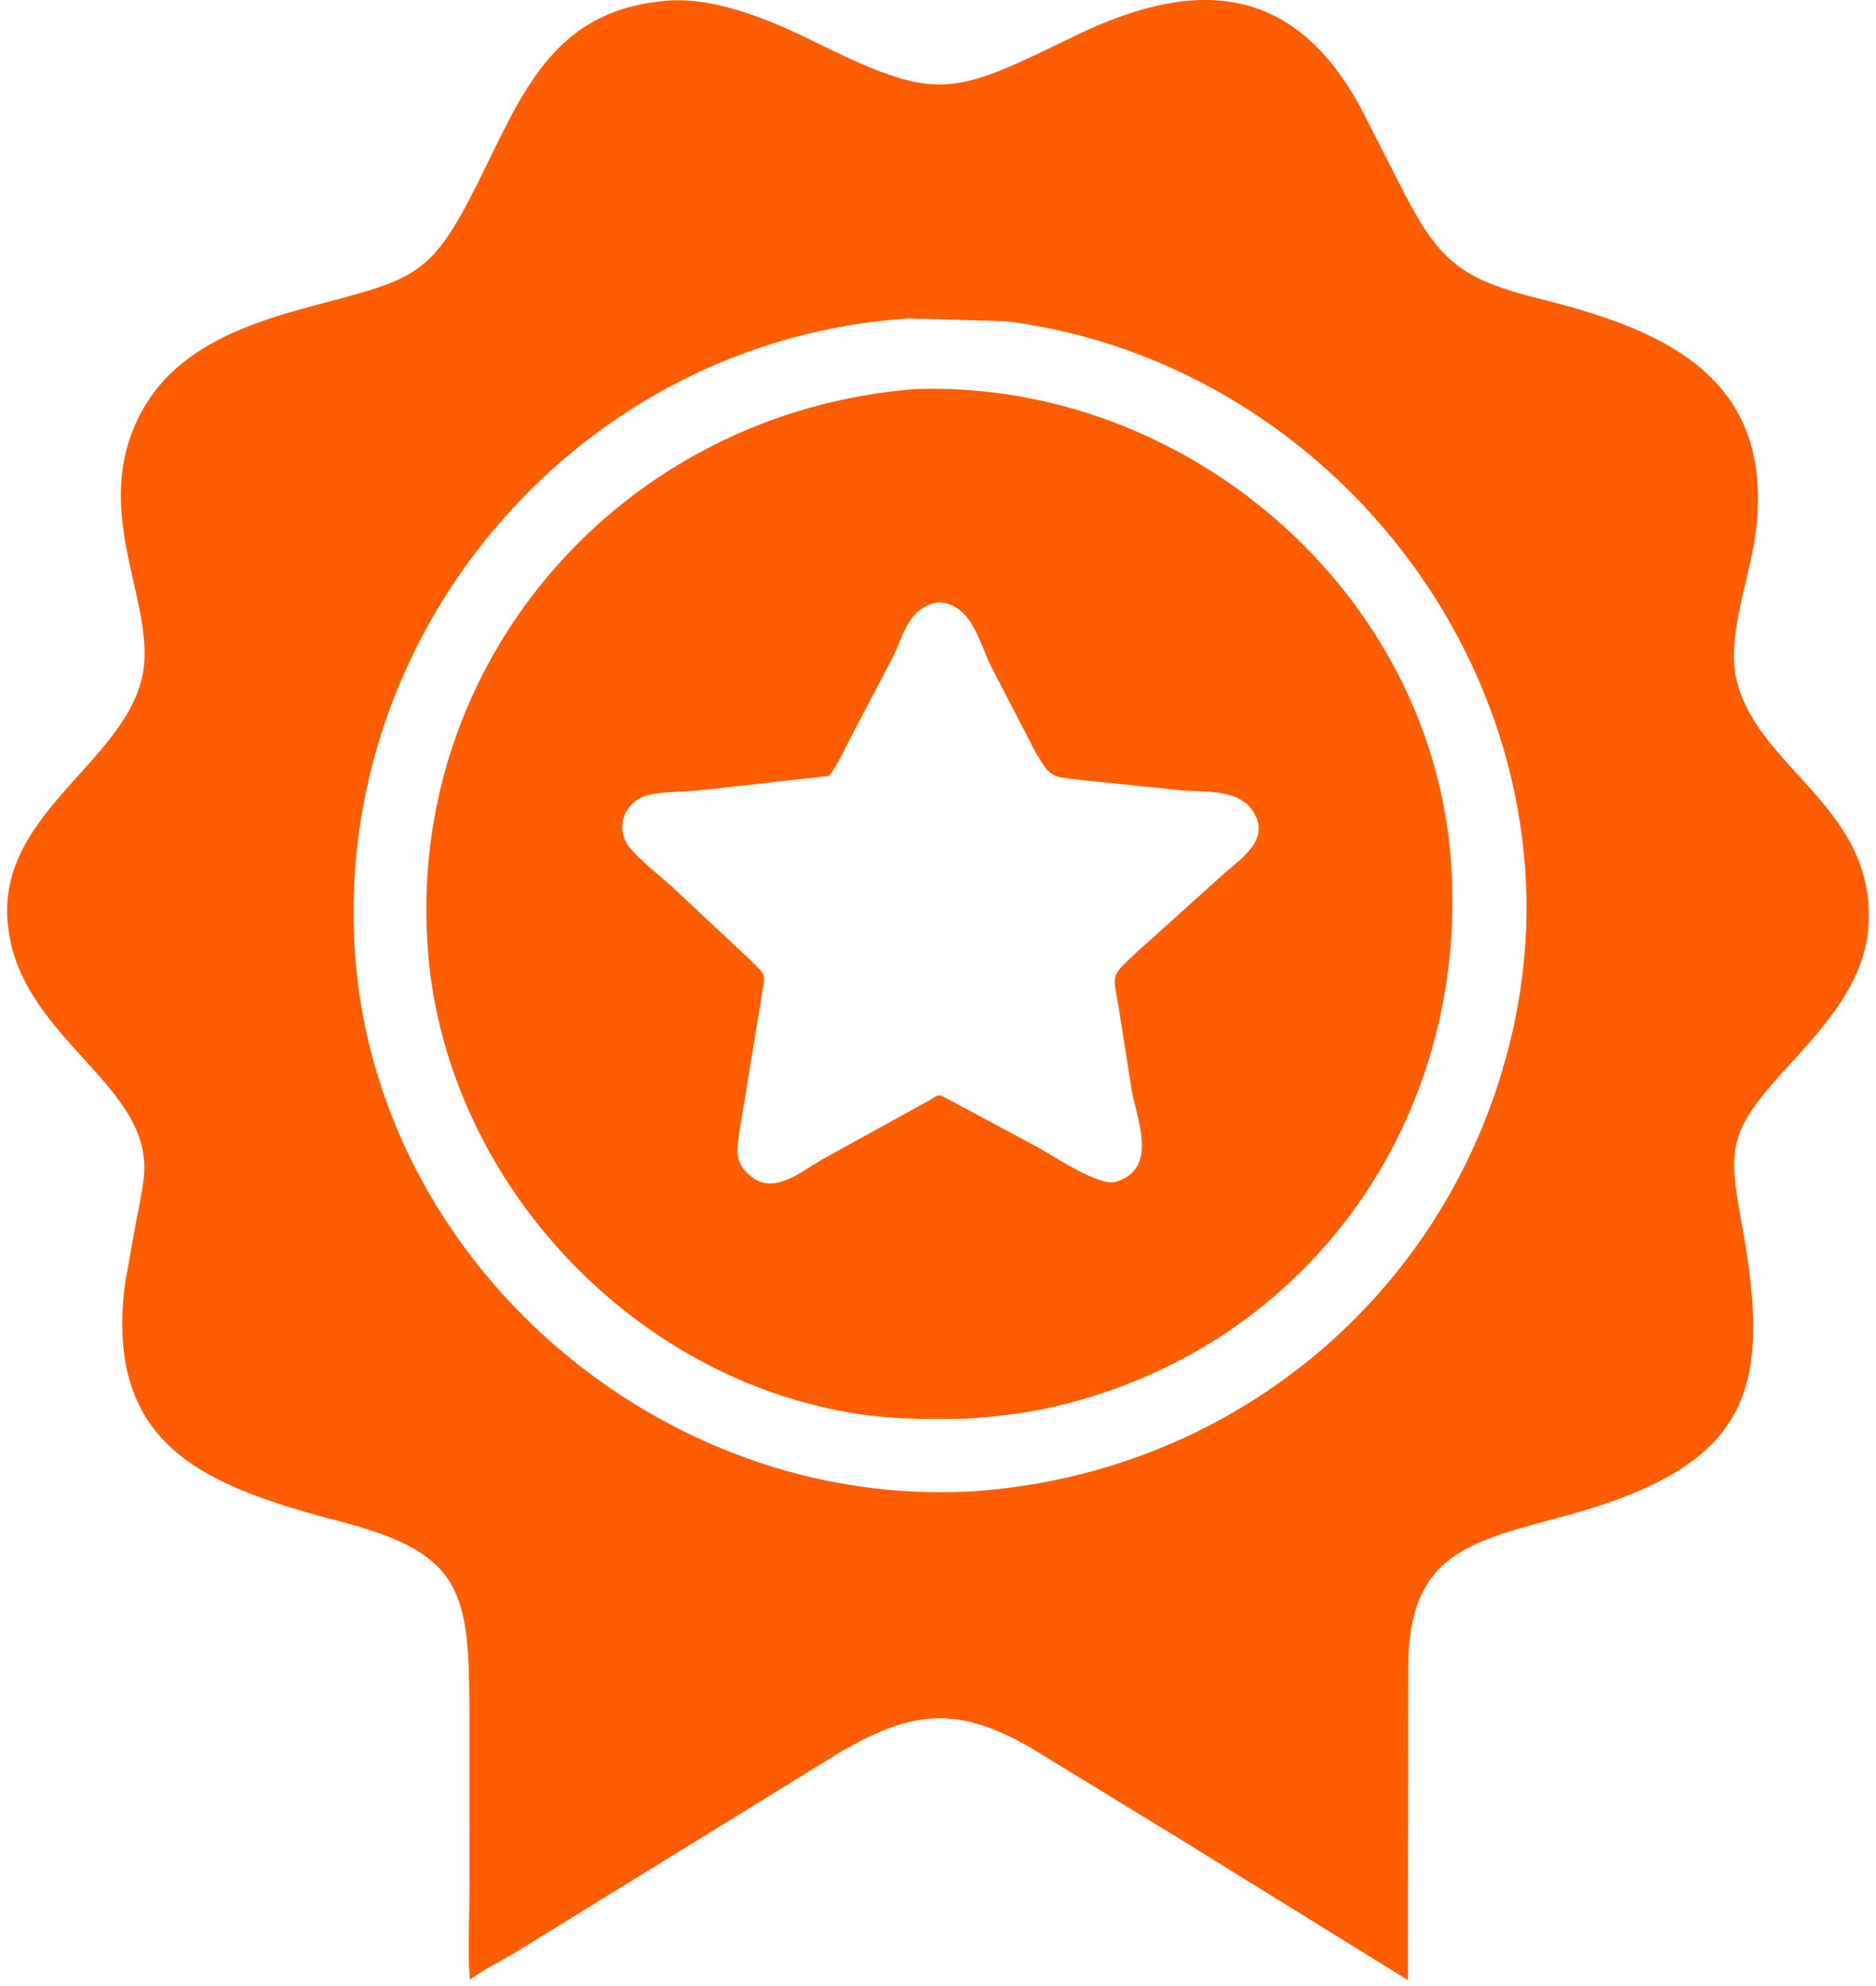 <svg width="68" height="72" viewBox="0 0 68 72" fill="none" xmlns="http://www.w3.org/2000/svg">
<path d="M42.821 66.702L37.342 63.35C34.719 61.85 33.105 61.975 30.444 63.528L18.742 70.744C18.211 71.074 17.609 71.356 17.105 71.716L17.033 71.769C16.947 70.739 17.017 69.65 17.017 68.615L17.016 62.163C17.012 57.715 16.788 56.333 12.417 55.182C7.528 53.896 3.751 52.508 4.536 46.508L4.942 44.239C5.072 43.531 5.299 42.687 5.211 41.971L5.2 41.887C4.844 39.097 0.778 37.365 0.308 33.705L0.296 33.62C-0.204 29.614 4.342 27.766 5.13 24.639C5.798 21.988 3.161 18.619 5.113 14.958C6.354 12.632 8.892 11.743 11.281 11.106C15.11 10.085 15.614 10.069 17.386 6.496C18.917 3.409 20.027 0.47 23.931 0.05C25.735 -0.194 27.861 0.694 29.442 1.475C34.043 3.747 34.45 3.491 39.001 1.283C43.494 -0.898 46.943 -0.471 49.319 3.902L50.85 6.904C52.219 9.587 53.038 10.143 55.963 10.873C60.556 12.019 64.362 13.831 63.632 19.368C63.425 20.945 62.603 23.008 62.923 24.548C63.607 27.839 68.056 29.259 67.724 33.634C67.559 35.806 65.87 37.48 64.493 39.01C62.673 41.033 62.644 41.708 63.117 44.274C64.228 50.299 63.572 53.092 56.756 54.95C53.363 55.875 51.048 56.26 51.046 60.436L51.034 71.787L42.821 66.702ZM32.935 11.545C21.118 12.308 12.093 22.7 12.86 34.466C13.598 45.795 23.947 54.717 35.247 54.065C44.91 53.42 52.911 46.591 54.908 37.009C57.408 25.008 48.527 13.18 36.479 11.647L32.935 11.545Z" fill="#FF5D00"/>
<path d="M35 51.432C33.842 51.443 32.686 51.465 31.534 51.32C23.139 50.263 16.218 42.964 15.52 34.573C14.635 23.936 22.618 14.924 33.168 14.107C42.956 13.761 51.929 21.438 52.6 31.312C53.223 40.481 47.551 48.709 38.441 50.942C37.301 51.222 36.167 51.358 35 51.432ZM34.026 21.832C32.94 22.019 32.798 22.919 32.377 23.794L30.833 26.744C30.597 27.183 30.36 27.754 30.044 28.131L25.35 28.652C24.756 28.713 24.063 28.686 23.487 28.829C22.607 29.046 22.263 30.068 22.837 30.744C23.272 31.257 23.852 31.69 24.352 32.141L27.147 34.759C27.81 35.415 27.736 35.255 27.599 36.164L26.824 40.905C26.702 41.696 26.582 42.197 27.303 42.709C28.126 43.294 29.13 42.41 29.842 42.01L33.721 39.871C33.871 39.786 33.969 39.666 34.149 39.734L37.603 41.584C38.12 41.868 39.846 43.032 40.444 42.847C41.996 42.367 41.218 40.63 41.019 39.509L40.553 36.55C40.339 35.276 40.233 35.445 41.163 34.556L44.452 31.596C45.017 31.114 45.902 30.498 45.538 29.636C45.066 28.521 43.661 28.748 42.687 28.638L39.228 28.284C38.146 28.152 38.098 28.239 37.542 27.285L35.919 24.15C35.473 23.233 35.218 21.91 34.026 21.832Z" fill="#FF5D00"/>
</svg>
